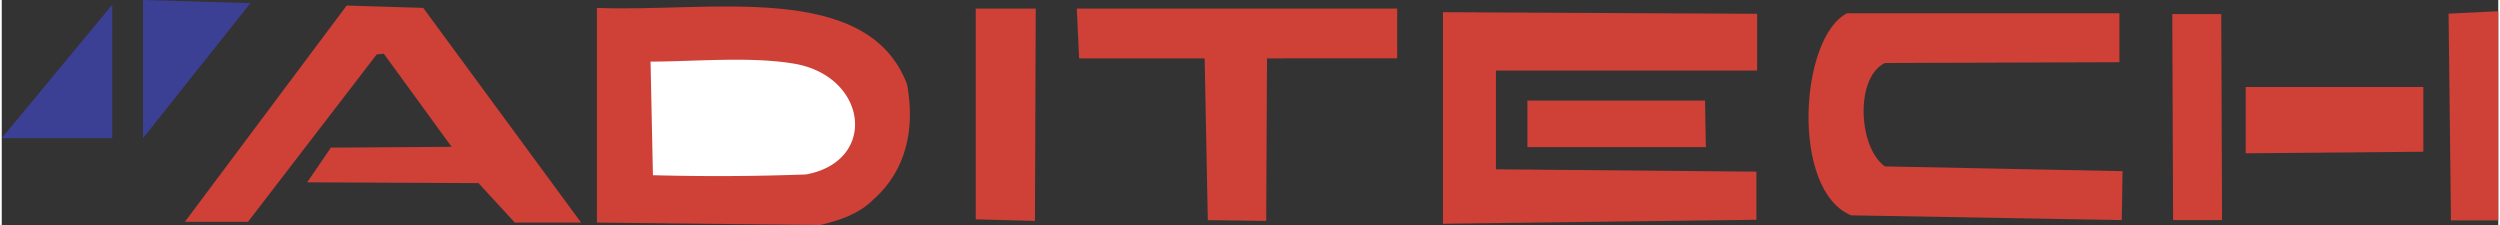 <svg xmlns="http://www.w3.org/2000/svg" width="2500" height="225" viewBox="0 0 86.146 7.764"><rect x="0" y="0" width="86.146" height="7.764" fill="#333333" stroke="none"/><path fill="#cf4037" d="M84.432.471l1.714-.083v7.218h-1.632L84.432.471zM74.898.485h1.69l.027 7.109h-1.689L74.898.485zM63.814 7.431c-2.098-.872-1.77-6.156-.137-6.973h9.396v1.689l-8.09.027c-1.035.491-.926 2.915 0 3.568l8.199.164-.027 1.688-9.341-.163zM49.732.421l10.84.055v1.961h-9.013v3.405l8.988.081v1.661l-10.815.137v-7.3zM41.508 2.014h-4.331L37.096.297h11.056v1.717H43.66l-.028 5.609-2.015-.027-.109-5.582zM33.609 7.569V.297h2.071l-.028 7.326-2.043-.054zM20.536.272c3.813.164 9.342-.98 10.705 2.642.272 1.498 0 2.942-1.171 3.978-.49.489-1.144.708-1.825.872l-7.708-.083V.272h-.001zM16.451 6.319l-5.911-.028.817-1.197 4.167-.028-2.341-3.213-.246.027-4.439 5.774H6.319L11.902.191l2.642.081 5.448 7.409h-2.288l-1.253-1.362z"/><path d="M22.47 6.046l-.082-3.92c1.498 0 3.486-.191 5.011.081 2.479.463 2.833 3.351.355 3.813a83.366 83.366 0 0 1-5.284.026z" fill="#fff"/><path fill="#cf4037" d="M77.432 3.003h6.129v2.233l-6.129.054V3.003zM52.646 3.471h6.129l.028 1.607h-6.157V3.471z"/><path fill="#3b4095" d="M4.875 0l3.704.109-3.704 4.658V0zM0 4.767L3.813.163v4.604H0z"/></svg>